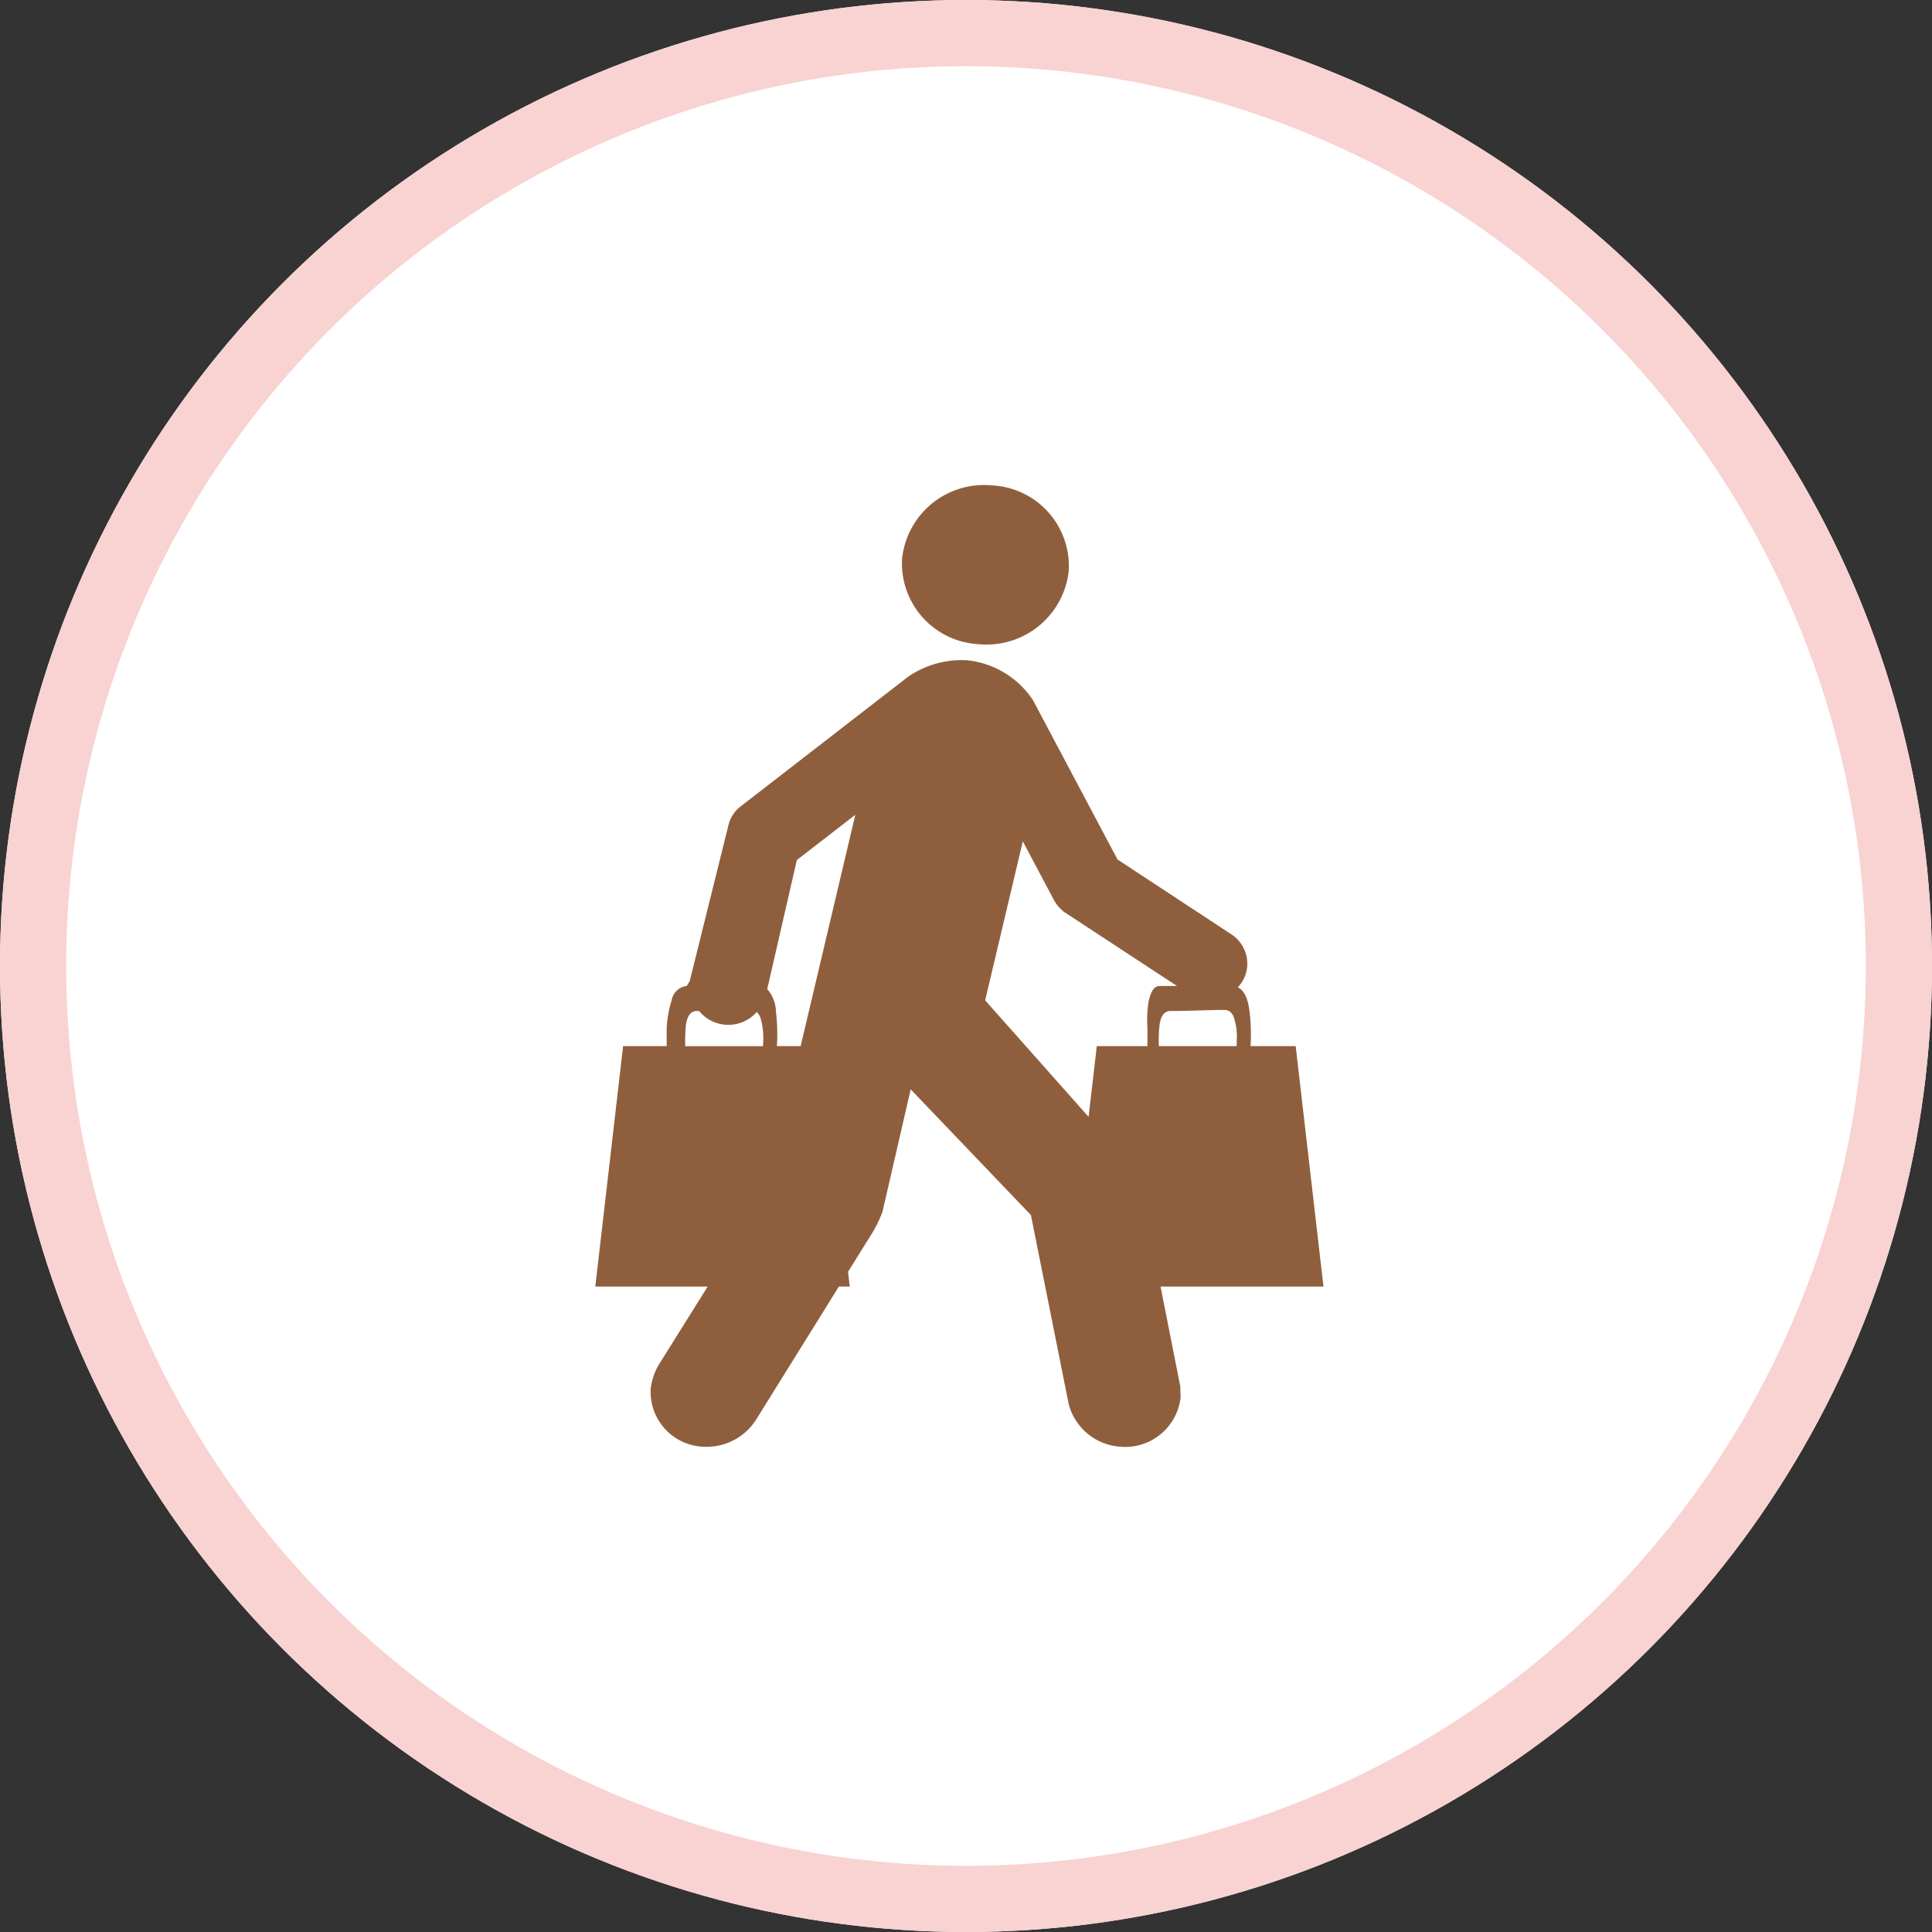 <svg xmlns="http://www.w3.org/2000/svg" width="146" height="146" viewBox="0 0 146 146"><rect x="0" y="0" width="146" height="146" fill="#333333" stroke="none"/><g id="Gruppe_65" data-name="Gruppe 65" transform="translate(-1088 -8195)"><g id="Ellipse_24" data-name="Ellipse 24" transform="translate(1088 8195)" fill="#fff" stroke="#f9d2d2" stroke-width="5"><circle cx="73" cy="73" r="73" stroke="none"></circle><circle cx="73" cy="73" r="70.5" fill="none"></circle></g><path id="Icon_map-shopping-mall" data-name="Icon map-shopping-mall" d="M33.613,12.738a6.242,6.242,0,0,0,6.8-5.523A6.106,6.106,0,0,0,34.614.739,6.228,6.228,0,0,0,27.82,6.267,6.115,6.115,0,0,0,33.613,12.738ZM59.664,61.282l-2.1-18.169h-3.41a14.276,14.276,0,0,0-.077-2.6c-.1-.94-.4-1.628-.886-1.844A2.607,2.607,0,0,0,53.9,37.1a2.665,2.665,0,0,0-1.12-2.385l-8.679-5.705L37.716,16.977A6.81,6.81,0,0,0,32.7,13.951,7.154,7.154,0,0,0,28.273,15.2L15.594,25.017a2.51,2.51,0,0,0-.874,1.31L11.767,38.214l-.224.353v0h-.024a1.335,1.335,0,0,0-1.119,1.1,8.7,8.7,0,0,0-.371,2.079v1.366H6.737l-2.1,18.169h8.492L9.4,67.24a4.817,4.817,0,0,0-.577,1.744,4.151,4.151,0,0,0,3.928,4.4,4.434,4.434,0,0,0,4.009-2l6.283-10.1h.822l-.129-1.116,1.743-2.8a9.114,9.114,0,0,0,.857-1.731L28.47,46.38l9.086,9.5,2.853,14.279a4.333,4.333,0,0,0,3.85,3.223,4.215,4.215,0,0,0,4.609-3.737l-.026-.83-1.49-7.533Zm-48.187-19.7c.085-.716.353-1.123.825-1.123l.177,0a2.86,2.86,0,0,0,4.354.08,1.025,1.025,0,0,1,.3.494,5.106,5.106,0,0,1,.2,1.343,6.537,6.537,0,0,1-.029.739H11.434a11.8,11.8,0,0,1,.044-1.529Zm8.677,1.529H18.36a14.4,14.4,0,0,0-.071-2.6,2.681,2.681,0,0,0-.66-1.708l2.239-9.754,4.417-3.417Zm32.943,0H47.225a10.506,10.506,0,0,1,.044-1.529c.079-.716.351-1.123.825-1.123.68,0,1.3-.021,1.843-.033s1.3-.047,2.242-.047c.362,0,.607.215.743.653a4.928,4.928,0,0,1,.2,1.343l-.024.737Zm-19-3.457,2.846-12.016,2.394,4.516a3.084,3.084,0,0,0,.709.807l8.55,5.607H47.31c-.5,0-.677.472-.848,1.1a8.843,8.843,0,0,0-.1,2.079v1.366H42.533l-.619,5.345-7.811-8.8Z" transform="translate(1128.35 8230.942)" fill="#8f5f3d"></path></g></svg>